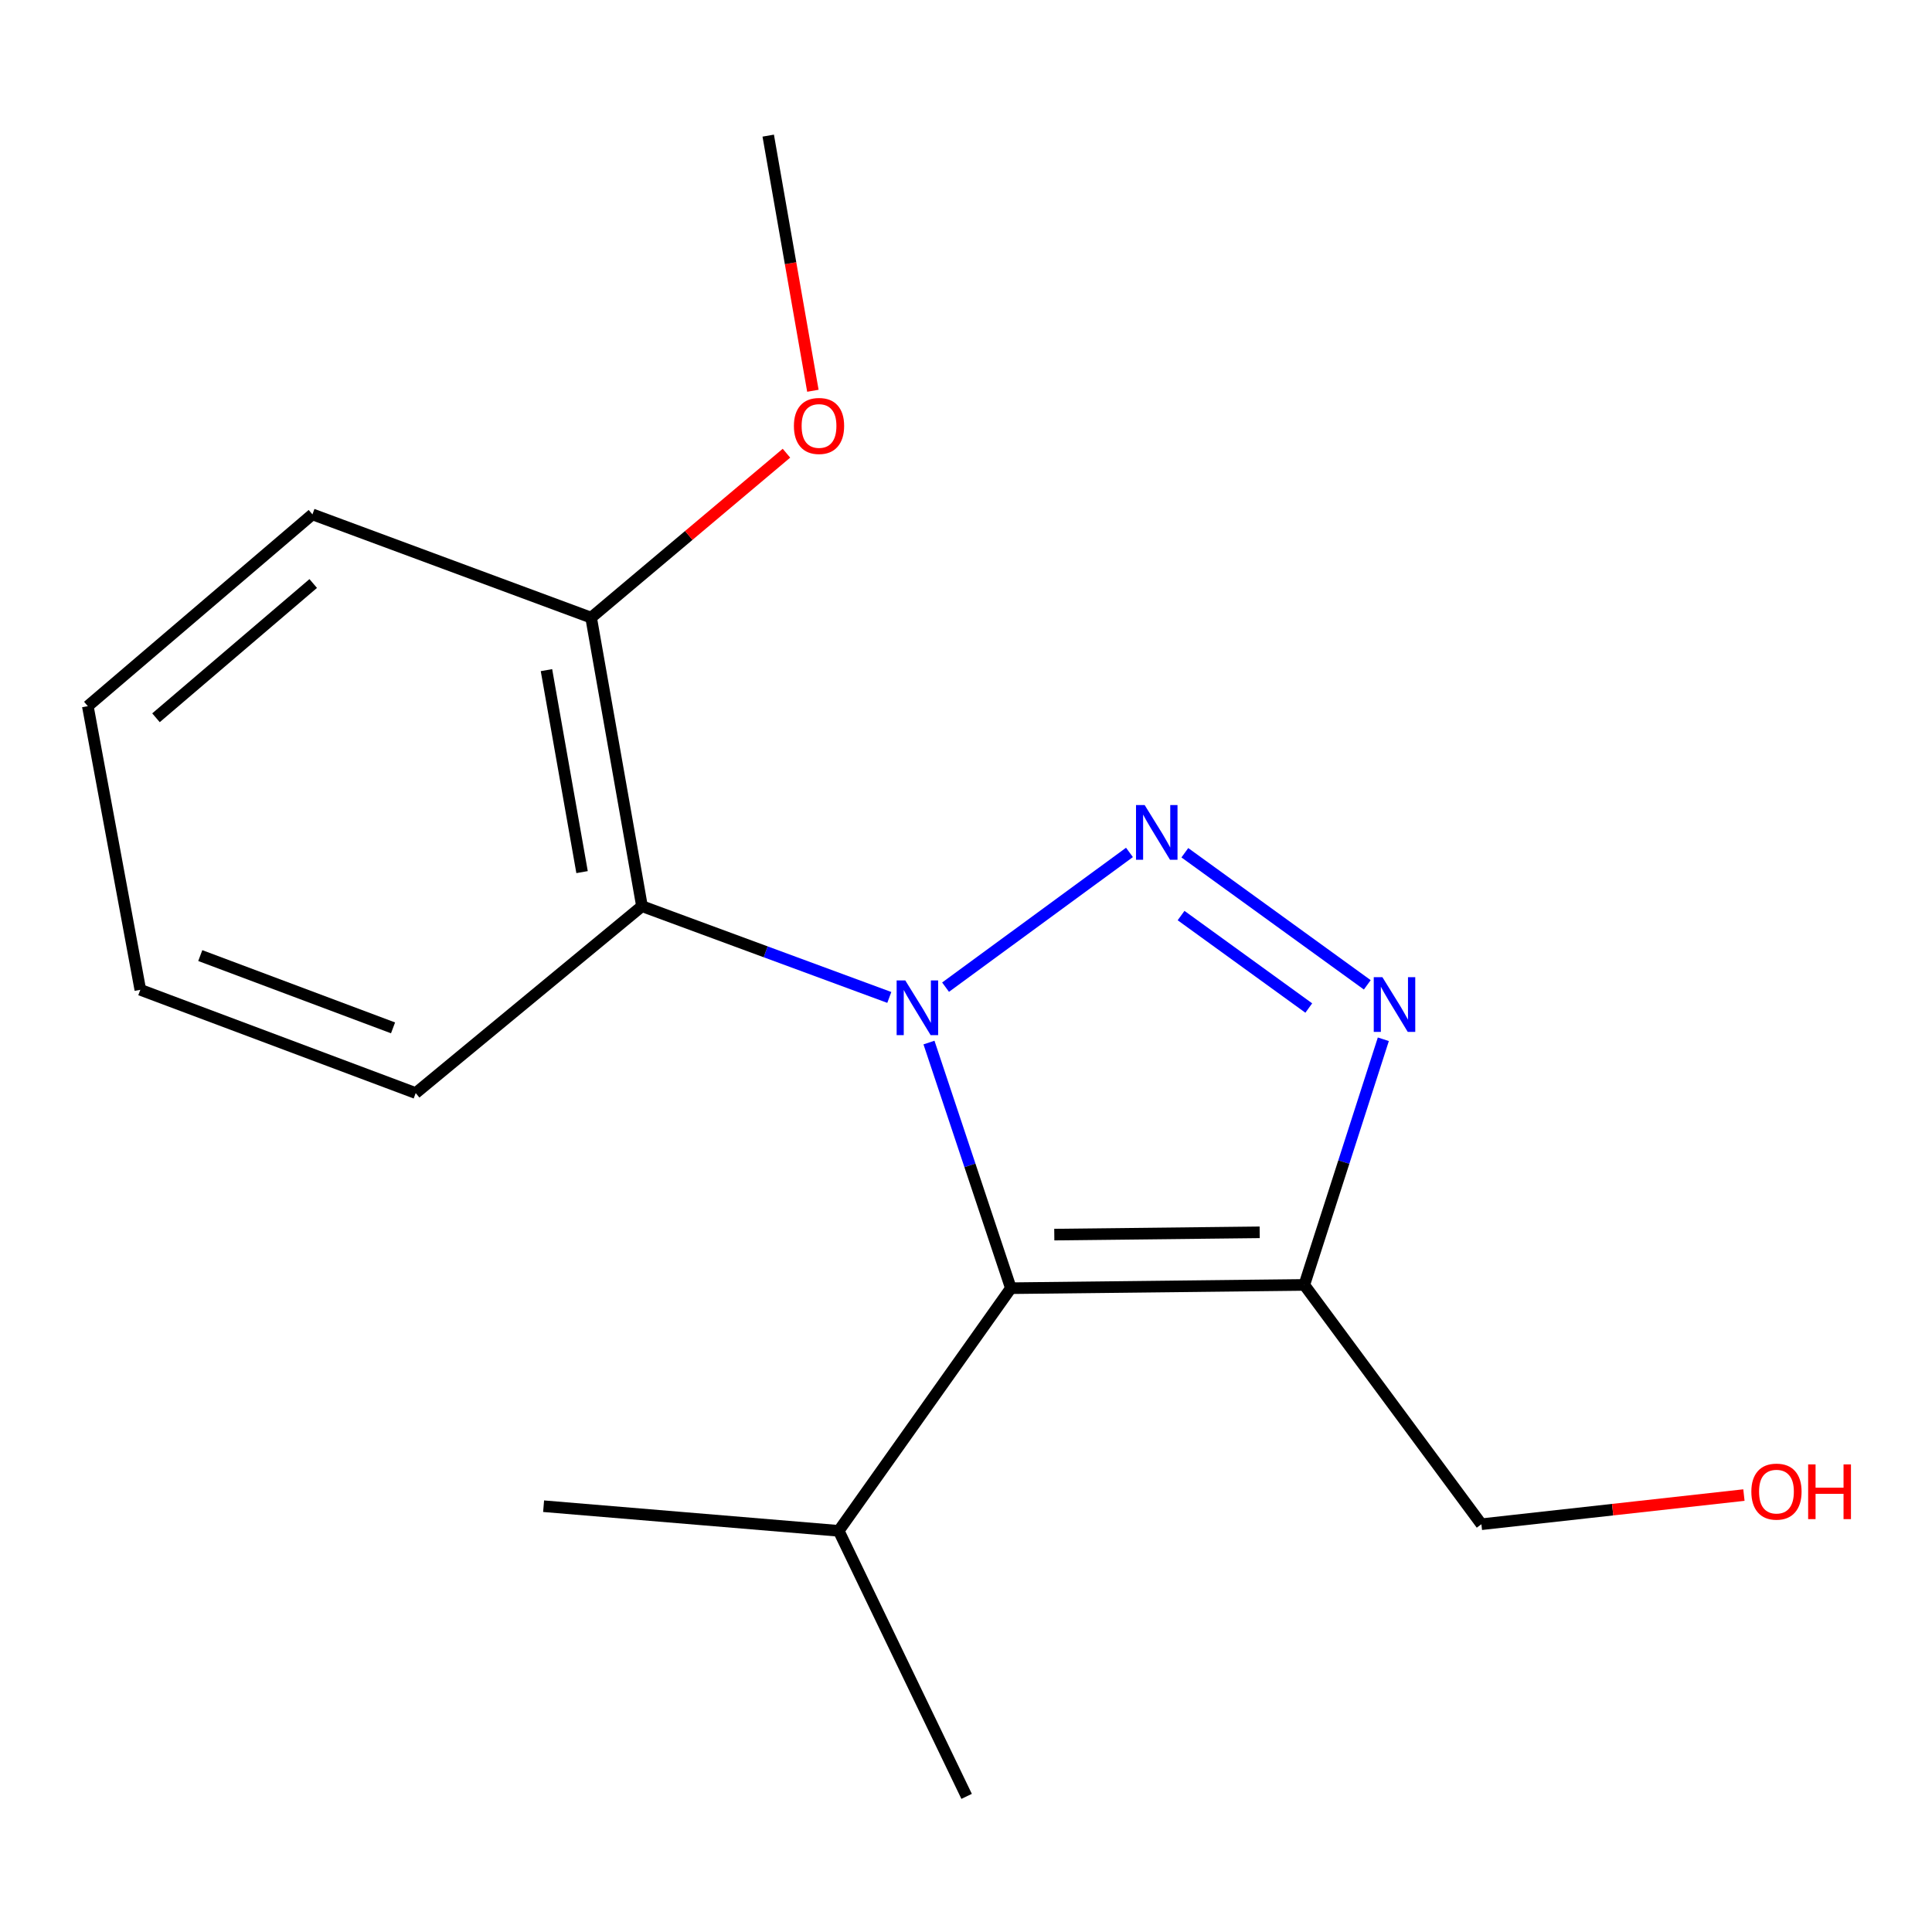 <?xml version='1.0' encoding='iso-8859-1'?>
<svg version='1.1' baseProfile='full'
              xmlns='http://www.w3.org/2000/svg'
                      xmlns:rdkit='http://www.rdkit.org/xml'
                      xmlns:xlink='http://www.w3.org/1999/xlink'
                  xml:space='preserve'
width='1000px' height='1000px' viewBox='0 0 1000 1000'>
<!-- END OF HEADER -->
<rect style='opacity:1.0;fill:#FFFFFF;stroke:none' width='1000' height='1000' x='0' y='0'> </rect>
<path class='bond-0' d='M 489.42,510.951 L 584.608,441.205' style='fill:none;fill-rule:evenodd;stroke:#0000FF;stroke-width:6px;stroke-linecap:butt;stroke-linejoin:miter;stroke-opacity:1' />
<path class='bond-1' d='M 480.835,539.619 L 502.029,603.193' style='fill:none;fill-rule:evenodd;stroke:#0000FF;stroke-width:6px;stroke-linecap:butt;stroke-linejoin:miter;stroke-opacity:1' />
<path class='bond-1' d='M 502.029,603.193 L 523.223,666.768' style='fill:none;fill-rule:evenodd;stroke:#000000;stroke-width:6px;stroke-linecap:butt;stroke-linejoin:miter;stroke-opacity:1' />
<path class='bond-4' d='M 460.301,516.27 L 396.294,492.654' style='fill:none;fill-rule:evenodd;stroke:#0000FF;stroke-width:6px;stroke-linecap:butt;stroke-linejoin:miter;stroke-opacity:1' />
<path class='bond-4' d='M 396.294,492.654 L 332.287,469.037' style='fill:none;fill-rule:evenodd;stroke:#000000;stroke-width:6px;stroke-linecap:butt;stroke-linejoin:miter;stroke-opacity:1' />
<path class='bond-2' d='M 613.274,441.38 L 707.704,509.753' style='fill:none;fill-rule:evenodd;stroke:#0000FF;stroke-width:6px;stroke-linecap:butt;stroke-linejoin:miter;stroke-opacity:1' />
<path class='bond-2' d='M 611.322,473.895 L 677.422,521.756' style='fill:none;fill-rule:evenodd;stroke:#0000FF;stroke-width:6px;stroke-linecap:butt;stroke-linejoin:miter;stroke-opacity:1' />
<path class='bond-3' d='M 523.223,666.768 L 675.105,665.073' style='fill:none;fill-rule:evenodd;stroke:#000000;stroke-width:6px;stroke-linecap:butt;stroke-linejoin:miter;stroke-opacity:1' />
<path class='bond-3' d='M 545.699,639.034 L 652.016,637.847' style='fill:none;fill-rule:evenodd;stroke:#000000;stroke-width:6px;stroke-linecap:butt;stroke-linejoin:miter;stroke-opacity:1' />
<path class='bond-6' d='M 523.223,666.768 L 434.121,792.359' style='fill:none;fill-rule:evenodd;stroke:#000000;stroke-width:6px;stroke-linecap:butt;stroke-linejoin:miter;stroke-opacity:1' />
<path class='bond-17' d='M 716.011,537.926 L 695.558,601.499' style='fill:none;fill-rule:evenodd;stroke:#0000FF;stroke-width:6px;stroke-linecap:butt;stroke-linejoin:miter;stroke-opacity:1' />
<path class='bond-17' d='M 695.558,601.499 L 675.105,665.073' style='fill:none;fill-rule:evenodd;stroke:#000000;stroke-width:6px;stroke-linecap:butt;stroke-linejoin:miter;stroke-opacity:1' />
<path class='bond-7' d='M 675.105,665.073 L 766.771,788.939' style='fill:none;fill-rule:evenodd;stroke:#000000;stroke-width:6px;stroke-linecap:butt;stroke-linejoin:miter;stroke-opacity:1' />
<path class='bond-5' d='M 332.287,469.037 L 305.965,319.69' style='fill:none;fill-rule:evenodd;stroke:#000000;stroke-width:6px;stroke-linecap:butt;stroke-linejoin:miter;stroke-opacity:1' />
<path class='bond-5' d='M 301.274,451.405 L 282.849,346.862' style='fill:none;fill-rule:evenodd;stroke:#000000;stroke-width:6px;stroke-linecap:butt;stroke-linejoin:miter;stroke-opacity:1' />
<path class='bond-8' d='M 332.287,469.037 L 215.169,565.773' style='fill:none;fill-rule:evenodd;stroke:#000000;stroke-width:6px;stroke-linecap:butt;stroke-linejoin:miter;stroke-opacity:1' />
<path class='bond-9' d='M 305.965,319.69 L 356.517,277.134' style='fill:none;fill-rule:evenodd;stroke:#000000;stroke-width:6px;stroke-linecap:butt;stroke-linejoin:miter;stroke-opacity:1' />
<path class='bond-9' d='M 356.517,277.134 L 407.068,234.578' style='fill:none;fill-rule:evenodd;stroke:#FF0000;stroke-width:6px;stroke-linecap:butt;stroke-linejoin:miter;stroke-opacity:1' />
<path class='bond-11' d='M 305.965,319.69 L 161.717,266.238' style='fill:none;fill-rule:evenodd;stroke:#000000;stroke-width:6px;stroke-linecap:butt;stroke-linejoin:miter;stroke-opacity:1' />
<path class='bond-12' d='M 434.121,792.359 L 281.369,779.61' style='fill:none;fill-rule:evenodd;stroke:#000000;stroke-width:6px;stroke-linecap:butt;stroke-linejoin:miter;stroke-opacity:1' />
<path class='bond-13' d='M 434.121,792.359 L 500.321,929.798' style='fill:none;fill-rule:evenodd;stroke:#000000;stroke-width:6px;stroke-linecap:butt;stroke-linejoin:miter;stroke-opacity:1' />
<path class='bond-10' d='M 766.771,788.939 L 834.711,781.393' style='fill:none;fill-rule:evenodd;stroke:#000000;stroke-width:6px;stroke-linecap:butt;stroke-linejoin:miter;stroke-opacity:1' />
<path class='bond-10' d='M 834.711,781.393 L 902.651,773.847' style='fill:none;fill-rule:evenodd;stroke:#FF0000;stroke-width:6px;stroke-linecap:butt;stroke-linejoin:miter;stroke-opacity:1' />
<path class='bond-15' d='M 215.169,565.773 L 72.631,512.321' style='fill:none;fill-rule:evenodd;stroke:#000000;stroke-width:6px;stroke-linecap:butt;stroke-linejoin:miter;stroke-opacity:1' />
<path class='bond-15' d='M 203.438,532.023 L 103.661,494.607' style='fill:none;fill-rule:evenodd;stroke:#000000;stroke-width:6px;stroke-linecap:butt;stroke-linejoin:miter;stroke-opacity:1' />
<path class='bond-14' d='M 420.749,202.258 L 409.19,136.23' style='fill:none;fill-rule:evenodd;stroke:#FF0000;stroke-width:6px;stroke-linecap:butt;stroke-linejoin:miter;stroke-opacity:1' />
<path class='bond-14' d='M 409.19,136.23 L 397.632,70.202' style='fill:none;fill-rule:evenodd;stroke:#000000;stroke-width:6px;stroke-linecap:butt;stroke-linejoin:miter;stroke-opacity:1' />
<path class='bond-18' d='M 161.717,266.238 L 45.455,365.508' style='fill:none;fill-rule:evenodd;stroke:#000000;stroke-width:6px;stroke-linecap:butt;stroke-linejoin:miter;stroke-opacity:1' />
<path class='bond-18' d='M 162.123,302.028 L 80.739,371.517' style='fill:none;fill-rule:evenodd;stroke:#000000;stroke-width:6px;stroke-linecap:butt;stroke-linejoin:miter;stroke-opacity:1' />
<path class='bond-16' d='M 72.631,512.321 L 45.455,365.508' style='fill:none;fill-rule:evenodd;stroke:#000000;stroke-width:6px;stroke-linecap:butt;stroke-linejoin:miter;stroke-opacity:1' />
<path  class='atom-0' d='M 468.58 507.474
L 477.86 522.474
Q 478.78 523.954, 480.26 526.634
Q 481.74 529.314, 481.82 529.474
L 481.82 507.474
L 485.58 507.474
L 485.58 535.794
L 481.7 535.794
L 471.74 519.394
Q 470.58 517.474, 469.34 515.274
Q 468.14 513.074, 467.78 512.394
L 467.78 535.794
L 464.1 535.794
L 464.1 507.474
L 468.58 507.474
' fill='#0000FF'/>
<path  class='atom-1' d='M 592.476 416.693
L 601.756 431.693
Q 602.676 433.173, 604.156 435.853
Q 605.636 438.533, 605.716 438.693
L 605.716 416.693
L 609.476 416.693
L 609.476 445.013
L 605.596 445.013
L 595.636 428.613
Q 594.476 426.693, 593.236 424.493
Q 592.036 422.293, 591.676 421.613
L 591.676 445.013
L 587.996 445.013
L 587.996 416.693
L 592.476 416.693
' fill='#0000FF'/>
<path  class='atom-3' d='M 715.533 505.795
L 724.813 520.795
Q 725.733 522.275, 727.213 524.955
Q 728.693 527.635, 728.773 527.795
L 728.773 505.795
L 732.533 505.795
L 732.533 534.115
L 728.653 534.115
L 718.693 517.715
Q 717.533 515.795, 716.293 513.595
Q 715.093 511.395, 714.733 510.715
L 714.733 534.115
L 711.053 534.115
L 711.053 505.795
L 715.533 505.795
' fill='#0000FF'/>
<path  class='atom-10' d='M 410.923 220.47
Q 410.923 213.67, 414.283 209.87
Q 417.643 206.07, 423.923 206.07
Q 430.203 206.07, 433.563 209.87
Q 436.923 213.67, 436.923 220.47
Q 436.923 227.35, 433.523 231.27
Q 430.123 235.15, 423.923 235.15
Q 417.683 235.15, 414.283 231.27
Q 410.923 227.39, 410.923 220.47
M 423.923 231.95
Q 428.243 231.95, 430.563 229.07
Q 432.923 226.15, 432.923 220.47
Q 432.923 214.91, 430.563 212.11
Q 428.243 209.27, 423.923 209.27
Q 419.603 209.27, 417.243 212.07
Q 414.923 214.87, 414.923 220.47
Q 414.923 226.19, 417.243 229.07
Q 419.603 231.95, 423.923 231.95
' fill='#FF0000'/>
<path  class='atom-11' d='M 906.493 772.057
Q 906.493 765.257, 909.853 761.457
Q 913.213 757.657, 919.493 757.657
Q 925.773 757.657, 929.133 761.457
Q 932.493 765.257, 932.493 772.057
Q 932.493 778.937, 929.093 782.857
Q 925.693 786.737, 919.493 786.737
Q 913.253 786.737, 909.853 782.857
Q 906.493 778.977, 906.493 772.057
M 919.493 783.537
Q 923.813 783.537, 926.133 780.657
Q 928.493 777.737, 928.493 772.057
Q 928.493 766.497, 926.133 763.697
Q 923.813 760.857, 919.493 760.857
Q 915.173 760.857, 912.813 763.657
Q 910.493 766.457, 910.493 772.057
Q 910.493 777.777, 912.813 780.657
Q 915.173 783.537, 919.493 783.537
' fill='#FF0000'/>
<path  class='atom-11' d='M 935.893 757.977
L 939.733 757.977
L 939.733 770.017
L 954.213 770.017
L 954.213 757.977
L 958.053 757.977
L 958.053 786.297
L 954.213 786.297
L 954.213 773.217
L 939.733 773.217
L 939.733 786.297
L 935.893 786.297
L 935.893 757.977
' fill='#FF0000'/>
</svg>
